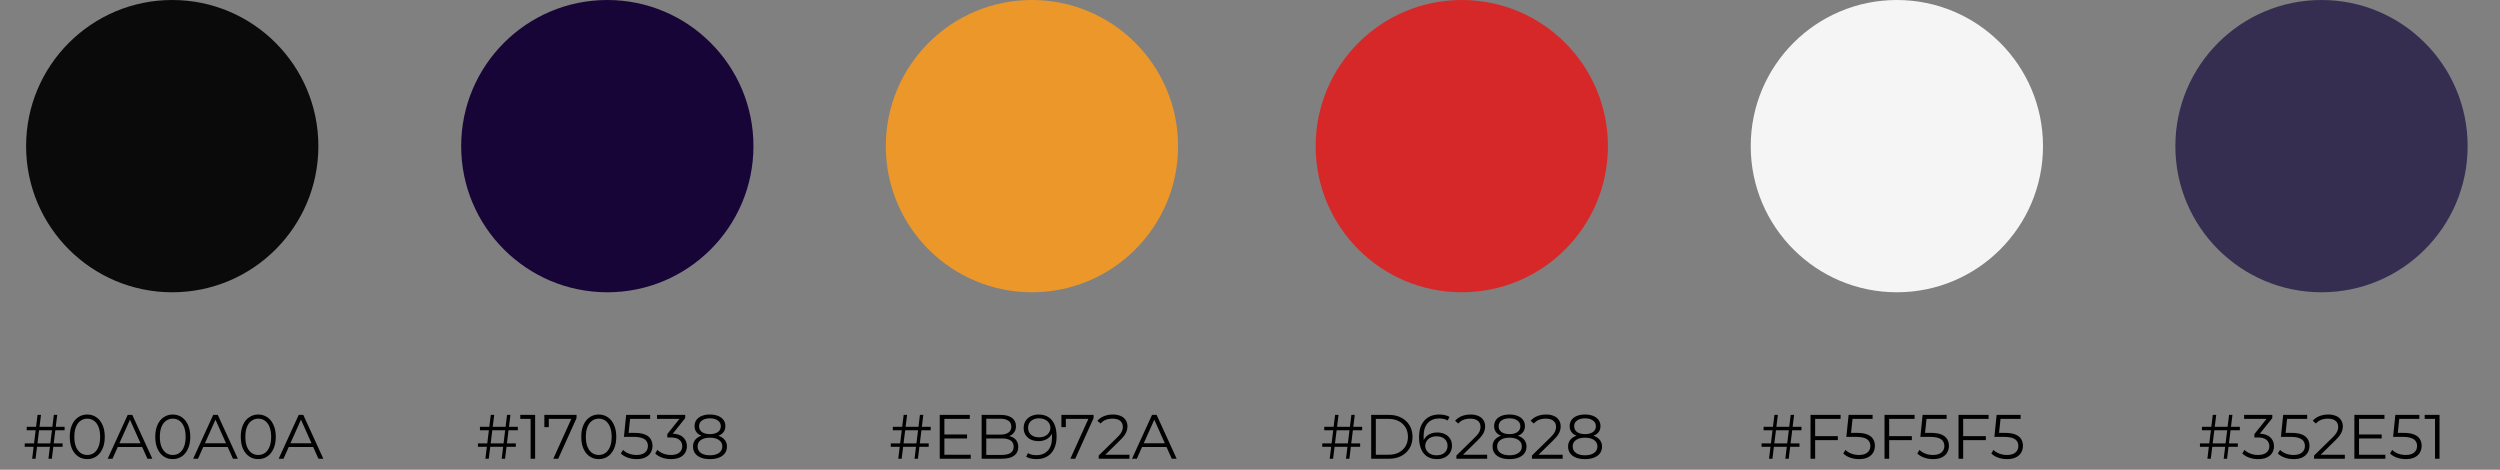 <svg width="479" height="90" viewBox="0 0 479 90" fill="none" xmlns="http://www.w3.org/2000/svg">
<rect x="0" y="0" width="479" height="90" fill="#808080" stroke="none"/>
<path d="M175.227 87.893L176.259 79.493H176.907L175.875 87.893H175.227ZM170.679 85.613V84.953H177.939V85.613H170.679ZM172.107 87.893L173.139 79.493H173.799L172.755 87.893H172.107ZM171.063 82.433V81.773H178.323V82.433H171.063ZM180.847 83.249H185.287V84.005H180.847V83.249ZM180.943 87.125H185.995V87.893H180.055V79.493H185.815V80.261H180.943V87.125ZM188.082 87.893V79.493H191.706C192.642 79.493 193.366 79.681 193.878 80.057C194.398 80.433 194.658 80.965 194.658 81.653C194.658 82.109 194.55 82.493 194.334 82.805C194.126 83.117 193.838 83.353 193.47 83.513C193.11 83.673 192.714 83.753 192.282 83.753L192.486 83.465C193.022 83.465 193.482 83.549 193.866 83.717C194.258 83.877 194.562 84.121 194.778 84.449C194.994 84.769 195.102 85.169 195.102 85.649C195.102 86.361 194.838 86.913 194.31 87.305C193.79 87.697 193.002 87.893 191.946 87.893H188.082ZM188.97 87.161H191.934C192.67 87.161 193.234 87.037 193.626 86.789C194.018 86.533 194.214 86.129 194.214 85.577C194.214 85.033 194.018 84.637 193.626 84.389C193.234 84.133 192.67 84.005 191.934 84.005H188.874V83.273H191.646C192.318 83.273 192.838 83.145 193.206 82.889C193.582 82.633 193.77 82.253 193.77 81.749C193.77 81.237 193.582 80.857 193.206 80.609C192.838 80.353 192.318 80.225 191.646 80.225H188.97V87.161ZM199.001 79.421C199.745 79.421 200.373 79.589 200.885 79.925C201.397 80.253 201.785 80.729 202.049 81.353C202.313 81.977 202.445 82.733 202.445 83.621C202.445 84.565 202.281 85.361 201.953 86.009C201.633 86.657 201.185 87.145 200.609 87.473C200.033 87.801 199.365 87.965 198.605 87.965C198.229 87.965 197.869 87.929 197.525 87.857C197.189 87.785 196.885 87.669 196.613 87.509L196.961 86.813C197.177 86.957 197.425 87.061 197.705 87.125C197.993 87.181 198.289 87.209 198.593 87.209C199.497 87.209 200.217 86.921 200.753 86.345C201.297 85.769 201.569 84.909 201.569 83.765C201.569 83.581 201.557 83.361 201.533 83.105C201.517 82.849 201.473 82.593 201.401 82.337L201.701 82.565C201.621 82.981 201.449 83.337 201.185 83.633C200.929 83.921 200.609 84.141 200.225 84.293C199.849 84.445 199.429 84.521 198.965 84.521C198.413 84.521 197.921 84.417 197.489 84.209C197.065 84.001 196.733 83.709 196.493 83.333C196.253 82.957 196.133 82.513 196.133 82.001C196.133 81.473 196.257 81.017 196.505 80.633C196.753 80.249 197.093 79.953 197.525 79.745C197.965 79.529 198.457 79.421 199.001 79.421ZM199.037 80.153C198.637 80.153 198.281 80.229 197.969 80.381C197.665 80.525 197.425 80.733 197.249 81.005C197.073 81.277 196.985 81.601 196.985 81.977C196.985 82.529 197.173 82.969 197.549 83.297C197.933 83.625 198.449 83.789 199.097 83.789C199.529 83.789 199.905 83.709 200.225 83.549C200.553 83.389 200.805 83.169 200.981 82.889C201.165 82.609 201.257 82.297 201.257 81.953C201.257 81.641 201.173 81.349 201.005 81.077C200.837 80.805 200.589 80.585 200.261 80.417C199.933 80.241 199.525 80.153 199.037 80.153ZM205.08 87.893L208.704 79.877L208.968 80.261H203.772L204.216 79.841V81.833H203.364V79.493H209.532V80.105L206.016 87.893H205.08ZM210.514 87.893V87.281L214.006 83.861C214.326 83.549 214.566 83.277 214.726 83.045C214.886 82.805 214.994 82.581 215.05 82.373C215.106 82.165 215.134 81.969 215.134 81.785C215.134 81.297 214.966 80.913 214.63 80.633C214.302 80.353 213.814 80.213 213.166 80.213C212.67 80.213 212.23 80.289 211.846 80.441C211.47 80.593 211.146 80.829 210.874 81.149L210.262 80.621C210.59 80.237 211.01 79.941 211.522 79.733C212.034 79.525 212.606 79.421 213.238 79.421C213.806 79.421 214.298 79.513 214.714 79.697C215.13 79.873 215.45 80.133 215.674 80.477C215.906 80.821 216.022 81.225 216.022 81.689C216.022 81.961 215.982 82.229 215.902 82.493C215.83 82.757 215.694 83.037 215.494 83.333C215.302 83.621 215.018 83.949 214.642 84.317L211.438 87.461L211.198 87.125H216.406V87.893H210.514ZM216.891 87.893L220.731 79.493H221.607L225.447 87.893H224.511L220.983 80.009H221.343L217.815 87.893H216.891ZM218.403 85.649L218.667 84.929H223.551L223.815 85.649H218.403Z" fill="black"/>
<circle cx="197.72" cy="28" r="28" fill="#EB972A"/>
<path d="M257.892 87.893L258.924 79.493H259.572L258.54 87.893H257.892ZM253.344 85.613V84.953H260.604V85.613H253.344ZM254.772 87.893L255.804 79.493H256.464L255.42 87.893H254.772ZM253.728 82.433V81.773H260.988V82.433H253.728ZM262.719 87.893V79.493H266.139C267.035 79.493 267.819 79.673 268.491 80.033C269.171 80.385 269.699 80.877 270.075 81.509C270.451 82.141 270.639 82.869 270.639 83.693C270.639 84.517 270.451 85.245 270.075 85.877C269.699 86.509 269.171 87.005 268.491 87.365C267.819 87.717 267.035 87.893 266.139 87.893H262.719ZM263.607 87.125H266.091C266.835 87.125 267.479 86.981 268.023 86.693C268.575 86.397 269.003 85.993 269.307 85.481C269.611 84.961 269.763 84.365 269.763 83.693C269.763 83.013 269.611 82.417 269.307 81.905C269.003 81.393 268.575 80.993 268.023 80.705C267.479 80.409 266.835 80.261 266.091 80.261H263.607V87.125ZM275.333 87.965C274.589 87.965 273.961 87.801 273.449 87.473C272.937 87.137 272.549 86.657 272.285 86.033C272.021 85.401 271.889 84.645 271.889 83.765C271.889 82.813 272.049 82.017 272.369 81.377C272.697 80.729 273.149 80.241 273.725 79.913C274.301 79.585 274.969 79.421 275.729 79.421C276.105 79.421 276.465 79.457 276.809 79.529C277.153 79.601 277.457 79.717 277.721 79.877L277.373 80.573C277.157 80.429 276.909 80.329 276.629 80.273C276.349 80.209 276.053 80.177 275.741 80.177C274.837 80.177 274.113 80.465 273.569 81.041C273.033 81.617 272.765 82.477 272.765 83.621C272.765 83.797 272.773 84.017 272.789 84.281C272.813 84.537 272.861 84.793 272.933 85.049L272.633 84.821C272.721 84.405 272.893 84.053 273.149 83.765C273.405 83.469 273.725 83.245 274.109 83.093C274.493 82.941 274.913 82.865 275.369 82.865C275.929 82.865 276.421 82.969 276.845 83.177C277.269 83.385 277.601 83.677 277.841 84.053C278.081 84.429 278.201 84.873 278.201 85.385C278.201 85.905 278.077 86.361 277.829 86.753C277.581 87.137 277.237 87.437 276.797 87.653C276.365 87.861 275.877 87.965 275.333 87.965ZM275.297 87.233C275.697 87.233 276.049 87.161 276.353 87.017C276.665 86.865 276.909 86.653 277.085 86.381C277.261 86.101 277.349 85.777 277.349 85.409C277.349 84.857 277.157 84.417 276.773 84.089C276.397 83.761 275.885 83.597 275.237 83.597C274.805 83.597 274.429 83.677 274.109 83.837C273.789 83.997 273.537 84.217 273.353 84.497C273.169 84.769 273.077 85.081 273.077 85.433C273.077 85.737 273.161 86.029 273.329 86.309C273.497 86.581 273.745 86.805 274.073 86.981C274.409 87.149 274.817 87.233 275.297 87.233ZM279.046 87.893V87.281L282.538 83.861C282.858 83.549 283.098 83.277 283.258 83.045C283.418 82.805 283.526 82.581 283.582 82.373C283.638 82.165 283.666 81.969 283.666 81.785C283.666 81.297 283.498 80.913 283.162 80.633C282.834 80.353 282.346 80.213 281.698 80.213C281.202 80.213 280.762 80.289 280.378 80.441C280.002 80.593 279.678 80.829 279.406 81.149L278.794 80.621C279.122 80.237 279.542 79.941 280.054 79.733C280.566 79.525 281.138 79.421 281.77 79.421C282.338 79.421 282.83 79.513 283.246 79.697C283.662 79.873 283.982 80.133 284.206 80.477C284.438 80.821 284.554 81.225 284.554 81.689C284.554 81.961 284.514 82.229 284.434 82.493C284.362 82.757 284.226 83.037 284.026 83.333C283.834 83.621 283.55 83.949 283.174 84.317L279.97 87.461L279.73 87.125H284.938V87.893H279.046ZM289.214 87.965C288.542 87.965 287.962 87.869 287.474 87.677C286.994 87.485 286.622 87.209 286.358 86.849C286.102 86.481 285.974 86.049 285.974 85.553C285.974 85.073 286.098 84.665 286.346 84.329C286.602 83.985 286.97 83.721 287.45 83.537C287.938 83.353 288.526 83.261 289.214 83.261C289.894 83.261 290.478 83.353 290.966 83.537C291.454 83.721 291.826 83.985 292.082 84.329C292.346 84.665 292.478 85.073 292.478 85.553C292.478 86.049 292.346 86.481 292.082 86.849C291.818 87.209 291.442 87.485 290.954 87.677C290.466 87.869 289.886 87.965 289.214 87.965ZM289.214 87.233C289.958 87.233 290.538 87.081 290.954 86.777C291.378 86.473 291.59 86.061 291.59 85.541C291.59 85.021 291.378 84.613 290.954 84.317C290.538 84.013 289.958 83.861 289.214 83.861C288.47 83.861 287.89 84.013 287.474 84.317C287.058 84.613 286.85 85.021 286.85 85.541C286.85 86.061 287.058 86.473 287.474 86.777C287.89 87.081 288.47 87.233 289.214 87.233ZM289.214 83.753C288.59 83.753 288.058 83.669 287.618 83.501C287.186 83.333 286.854 83.093 286.622 82.781C286.39 82.461 286.274 82.081 286.274 81.641C286.274 81.177 286.394 80.781 286.634 80.453C286.882 80.117 287.226 79.861 287.666 79.685C288.106 79.509 288.622 79.421 289.214 79.421C289.806 79.421 290.322 79.509 290.762 79.685C291.21 79.861 291.558 80.117 291.806 80.453C292.054 80.781 292.178 81.177 292.178 81.641C292.178 82.081 292.062 82.461 291.83 82.781C291.598 83.093 291.258 83.333 290.81 83.501C290.37 83.669 289.838 83.753 289.214 83.753ZM289.214 83.177C289.87 83.177 290.382 83.041 290.75 82.769C291.118 82.497 291.302 82.133 291.302 81.677C291.302 81.197 291.11 80.825 290.726 80.561C290.35 80.289 289.846 80.153 289.214 80.153C288.582 80.153 288.078 80.289 287.702 80.561C287.326 80.825 287.138 81.193 287.138 81.665C287.138 82.129 287.318 82.497 287.678 82.769C288.046 83.041 288.558 83.177 289.214 83.177ZM293.519 87.893V87.281L297.011 83.861C297.331 83.549 297.571 83.277 297.731 83.045C297.891 82.805 297.999 82.581 298.055 82.373C298.111 82.165 298.139 81.969 298.139 81.785C298.139 81.297 297.971 80.913 297.635 80.633C297.307 80.353 296.819 80.213 296.171 80.213C295.675 80.213 295.235 80.289 294.851 80.441C294.475 80.593 294.151 80.829 293.879 81.149L293.267 80.621C293.595 80.237 294.015 79.941 294.527 79.733C295.039 79.525 295.611 79.421 296.243 79.421C296.811 79.421 297.303 79.513 297.719 79.697C298.135 79.873 298.455 80.133 298.679 80.477C298.911 80.821 299.027 81.225 299.027 81.689C299.027 81.961 298.987 82.229 298.907 82.493C298.835 82.757 298.699 83.037 298.499 83.333C298.307 83.621 298.023 83.949 297.647 84.317L294.443 87.461L294.203 87.125H299.411V87.893H293.519ZM303.687 87.965C303.015 87.965 302.435 87.869 301.947 87.677C301.467 87.485 301.095 87.209 300.831 86.849C300.575 86.481 300.447 86.049 300.447 85.553C300.447 85.073 300.571 84.665 300.819 84.329C301.075 83.985 301.443 83.721 301.923 83.537C302.411 83.353 302.999 83.261 303.687 83.261C304.367 83.261 304.951 83.353 305.439 83.537C305.927 83.721 306.299 83.985 306.555 84.329C306.819 84.665 306.951 85.073 306.951 85.553C306.951 86.049 306.819 86.481 306.555 86.849C306.291 87.209 305.915 87.485 305.427 87.677C304.939 87.869 304.359 87.965 303.687 87.965ZM303.687 87.233C304.431 87.233 305.011 87.081 305.427 86.777C305.851 86.473 306.063 86.061 306.063 85.541C306.063 85.021 305.851 84.613 305.427 84.317C305.011 84.013 304.431 83.861 303.687 83.861C302.943 83.861 302.363 84.013 301.947 84.317C301.531 84.613 301.323 85.021 301.323 85.541C301.323 86.061 301.531 86.473 301.947 86.777C302.363 87.081 302.943 87.233 303.687 87.233ZM303.687 83.753C303.063 83.753 302.531 83.669 302.091 83.501C301.659 83.333 301.327 83.093 301.095 82.781C300.863 82.461 300.747 82.081 300.747 81.641C300.747 81.177 300.867 80.781 301.107 80.453C301.355 80.117 301.699 79.861 302.139 79.685C302.579 79.509 303.095 79.421 303.687 79.421C304.279 79.421 304.795 79.509 305.235 79.685C305.683 79.861 306.031 80.117 306.279 80.453C306.527 80.781 306.651 81.177 306.651 81.641C306.651 82.081 306.535 82.461 306.303 82.781C306.071 83.093 305.731 83.333 305.283 83.501C304.843 83.669 304.311 83.753 303.687 83.753ZM303.687 83.177C304.343 83.177 304.855 83.041 305.223 82.769C305.591 82.497 305.775 82.133 305.775 81.677C305.775 81.197 305.583 80.825 305.199 80.561C304.823 80.289 304.319 80.153 303.687 80.153C303.055 80.153 302.551 80.289 302.175 80.561C301.799 80.825 301.611 81.193 301.611 81.665C301.611 82.129 301.791 82.497 302.151 82.769C302.519 83.041 303.031 83.177 303.687 83.177Z" fill="black"/>
<circle cx="280.08" cy="28" r="28" fill="#D62828"/>
<path d="M342.068 87.893L343.1 79.493H343.748L342.716 87.893H342.068ZM337.52 85.613V84.953H344.78V85.613H337.52ZM338.948 87.893L339.98 79.493H340.64L339.596 87.893H338.948ZM337.904 82.433V81.773H345.164V82.433H337.904ZM347.688 83.561H352.128V84.329H347.688V83.561ZM347.784 87.893H346.896V79.493H352.656V80.261H347.784V87.893ZM356.186 87.965C355.586 87.965 355.014 87.869 354.47 87.677C353.926 87.477 353.494 87.213 353.174 86.885L353.594 86.201C353.858 86.481 354.218 86.713 354.674 86.897C355.138 87.081 355.638 87.173 356.174 87.173C356.886 87.173 357.426 87.017 357.794 86.705C358.17 86.385 358.358 85.969 358.358 85.457C358.358 85.097 358.27 84.789 358.094 84.533C357.926 84.269 357.638 84.065 357.23 83.921C356.822 83.777 356.262 83.705 355.55 83.705H353.762L354.194 79.493H358.79V80.261H354.542L354.986 79.841L354.614 83.369L354.17 82.937H355.742C356.59 82.937 357.27 83.041 357.782 83.249C358.294 83.457 358.662 83.749 358.886 84.125C359.118 84.493 359.234 84.925 359.234 85.421C359.234 85.893 359.122 86.325 358.898 86.717C358.674 87.101 358.338 87.405 357.89 87.629C357.442 87.853 356.874 87.965 356.186 87.965ZM361.867 83.561H366.307V84.329H361.867V83.561ZM361.963 87.893H361.075V79.493H366.835V80.261H361.963V87.893ZM370.366 87.965C369.766 87.965 369.194 87.869 368.65 87.677C368.106 87.477 367.674 87.213 367.354 86.885L367.774 86.201C368.038 86.481 368.398 86.713 368.854 86.897C369.318 87.081 369.818 87.173 370.354 87.173C371.066 87.173 371.606 87.017 371.974 86.705C372.35 86.385 372.538 85.969 372.538 85.457C372.538 85.097 372.45 84.789 372.274 84.533C372.106 84.269 371.818 84.065 371.41 83.921C371.002 83.777 370.442 83.705 369.73 83.705H367.942L368.374 79.493H372.97V80.261H368.722L369.166 79.841L368.794 83.369L368.35 82.937H369.922C370.77 82.937 371.45 83.041 371.962 83.249C372.474 83.457 372.842 83.749 373.066 84.125C373.298 84.493 373.414 84.925 373.414 85.421C373.414 85.893 373.302 86.325 373.078 86.717C372.854 87.101 372.518 87.405 372.07 87.629C371.622 87.853 371.054 87.965 370.366 87.965ZM376.047 83.561H380.487V84.329H376.047V83.561ZM376.143 87.893H375.255V79.493H381.015V80.261H376.143V87.893ZM384.546 87.965C383.946 87.965 383.374 87.869 382.83 87.677C382.286 87.477 381.854 87.213 381.534 86.885L381.954 86.201C382.218 86.481 382.578 86.713 383.034 86.897C383.498 87.081 383.998 87.173 384.534 87.173C385.246 87.173 385.786 87.017 386.154 86.705C386.53 86.385 386.718 85.969 386.718 85.457C386.718 85.097 386.63 84.789 386.454 84.533C386.286 84.269 385.998 84.065 385.59 83.921C385.182 83.777 384.622 83.705 383.91 83.705H382.122L382.554 79.493H387.15V80.261H382.902L383.346 79.841L382.974 83.369L382.53 82.937H384.102C384.95 82.937 385.63 83.041 386.142 83.249C386.654 83.457 387.022 83.749 387.246 84.125C387.478 84.493 387.594 84.925 387.594 85.421C387.594 85.893 387.482 86.325 387.258 86.717C387.034 87.101 386.698 87.405 386.25 87.629C385.802 87.853 385.234 87.965 384.546 87.965Z" fill="black"/>
<circle cx="363.439" cy="28" r="28" fill="#F5F5F5"/>
<path d="M9.283 87.893L10.315 79.493H10.963L9.931 87.893H9.283ZM4.735 85.613V84.953H11.995V85.613H4.735ZM6.163 87.893L7.195 79.493H7.855L6.811 87.893H6.163ZM5.119 82.433V81.773H12.379V82.433H5.119ZM16.715 87.965C16.067 87.965 15.491 87.797 14.986 87.461C14.482 87.117 14.086 86.629 13.799 85.997C13.511 85.357 13.367 84.589 13.367 83.693C13.367 82.797 13.511 82.033 13.799 81.401C14.086 80.761 14.482 80.273 14.986 79.937C15.491 79.593 16.067 79.421 16.715 79.421C17.363 79.421 17.939 79.593 18.442 79.937C18.947 80.273 19.343 80.761 19.631 81.401C19.927 82.033 20.075 82.797 20.075 83.693C20.075 84.589 19.927 85.357 19.631 85.997C19.343 86.629 18.947 87.117 18.442 87.461C17.939 87.797 17.363 87.965 16.715 87.965ZM16.715 87.173C17.21 87.173 17.642 87.041 18.011 86.777C18.378 86.505 18.666 86.113 18.875 85.601C19.082 85.081 19.186 84.445 19.186 83.693C19.186 82.941 19.082 82.309 18.875 81.797C18.666 81.277 18.378 80.885 18.011 80.621C17.642 80.349 17.21 80.213 16.715 80.213C16.235 80.213 15.806 80.349 15.431 80.621C15.055 80.885 14.762 81.277 14.555 81.797C14.347 82.309 14.242 82.941 14.242 83.693C14.242 84.445 14.347 85.081 14.555 85.601C14.762 86.113 15.055 86.505 15.431 86.777C15.806 87.041 16.235 87.173 16.715 87.173ZM20.63 87.893L24.47 79.493H25.346L29.186 87.893H28.25L24.722 80.009H25.082L21.554 87.893H20.63ZM22.142 85.649L22.406 84.929H27.29L27.554 85.649H22.142ZM33.097 87.965C32.449 87.965 31.873 87.797 31.369 87.461C30.865 87.117 30.469 86.629 30.181 85.997C29.893 85.357 29.749 84.589 29.749 83.693C29.749 82.797 29.893 82.033 30.181 81.401C30.469 80.761 30.865 80.273 31.369 79.937C31.873 79.593 32.449 79.421 33.097 79.421C33.745 79.421 34.321 79.593 34.825 79.937C35.329 80.273 35.725 80.761 36.013 81.401C36.309 82.033 36.457 82.797 36.457 83.693C36.457 84.589 36.309 85.357 36.013 85.997C35.725 86.629 35.329 87.117 34.825 87.461C34.321 87.797 33.745 87.965 33.097 87.965ZM33.097 87.173C33.593 87.173 34.025 87.041 34.393 86.777C34.761 86.505 35.049 86.113 35.257 85.601C35.465 85.081 35.569 84.445 35.569 83.693C35.569 82.941 35.465 82.309 35.257 81.797C35.049 81.277 34.761 80.885 34.393 80.621C34.025 80.349 33.593 80.213 33.097 80.213C32.617 80.213 32.189 80.349 31.813 80.621C31.437 80.885 31.145 81.277 30.937 81.797C30.729 82.309 30.625 82.941 30.625 83.693C30.625 84.445 30.729 85.081 30.937 85.601C31.145 86.113 31.437 86.505 31.813 86.777C32.189 87.041 32.617 87.173 33.097 87.173ZM37.013 87.893L40.853 79.493H41.729L45.569 87.893H44.633L41.105 80.009H41.465L37.937 87.893H37.013ZM38.525 85.649L38.789 84.929H43.673L43.937 85.649H38.525ZM49.48 87.965C48.832 87.965 48.256 87.797 47.752 87.461C47.248 87.117 46.852 86.629 46.564 85.997C46.276 85.357 46.132 84.589 46.132 83.693C46.132 82.797 46.276 82.033 46.564 81.401C46.852 80.761 47.248 80.273 47.752 79.937C48.256 79.593 48.832 79.421 49.48 79.421C50.128 79.421 50.704 79.593 51.208 79.937C51.712 80.273 52.108 80.761 52.396 81.401C52.692 82.033 52.84 82.797 52.84 83.693C52.84 84.589 52.692 85.357 52.396 85.997C52.108 86.629 51.712 87.117 51.208 87.461C50.704 87.797 50.128 87.965 49.48 87.965ZM49.48 87.173C49.976 87.173 50.408 87.041 50.776 86.777C51.144 86.505 51.432 86.113 51.64 85.601C51.848 85.081 51.952 84.445 51.952 83.693C51.952 82.941 51.848 82.309 51.64 81.797C51.432 81.277 51.144 80.885 50.776 80.621C50.408 80.349 49.976 80.213 49.48 80.213C49 80.213 48.572 80.349 48.196 80.621C47.82 80.885 47.528 81.277 47.32 81.797C47.112 82.309 47.008 82.941 47.008 83.693C47.008 84.445 47.112 85.081 47.32 85.601C47.528 86.113 47.82 86.505 48.196 86.777C48.572 87.041 49 87.173 49.48 87.173ZM53.395 87.893L57.235 79.493H58.111L61.951 87.893H61.015L57.487 80.009H57.847L54.319 87.893H53.395ZM54.907 85.649L55.171 84.929H60.055L60.319 85.649H54.907Z" fill="black"/>
<circle cx="33" cy="28" r="28" fill="#0A0A0A"/>
<path d="M96.12 87.893L97.151 79.493H97.799L96.767 87.893H96.12ZM91.572 85.613V84.953H98.832V85.613H91.572ZM92.999 87.893L94.031 79.493H94.692L93.647 87.893H92.999ZM91.956 82.433V81.773H99.216V82.433H91.956ZM101.667 87.893V79.853L102.051 80.261H99.687V79.493H102.531V87.893H101.667ZM106.015 87.893L109.639 79.877L109.903 80.261H104.707L105.151 79.841V81.833H104.299V79.493H110.467V80.105L106.951 87.893H106.015ZM114.719 87.965C114.071 87.965 113.495 87.797 112.991 87.461C112.487 87.117 112.091 86.629 111.803 85.997C111.515 85.357 111.371 84.589 111.371 83.693C111.371 82.797 111.515 82.033 111.803 81.401C112.091 80.761 112.487 80.273 112.991 79.937C113.495 79.593 114.071 79.421 114.719 79.421C115.367 79.421 115.943 79.593 116.447 79.937C116.951 80.273 117.347 80.761 117.635 81.401C117.931 82.033 118.079 82.797 118.079 83.693C118.079 84.589 117.931 85.357 117.635 85.997C117.347 86.629 116.951 87.117 116.447 87.461C115.943 87.797 115.367 87.965 114.719 87.965ZM114.719 87.173C115.215 87.173 115.647 87.041 116.015 86.777C116.383 86.505 116.671 86.113 116.879 85.601C117.087 85.081 117.191 84.445 117.191 83.693C117.191 82.941 117.087 82.309 116.879 81.797C116.671 81.277 116.383 80.885 116.015 80.621C115.647 80.349 115.215 80.213 114.719 80.213C114.239 80.213 113.811 80.349 113.435 80.621C113.059 80.885 112.767 81.277 112.559 81.797C112.351 82.309 112.247 82.941 112.247 83.693C112.247 84.445 112.351 85.081 112.559 85.601C112.767 86.113 113.059 86.505 113.435 86.777C113.811 87.041 114.239 87.173 114.719 87.173ZM121.968 87.965C121.368 87.965 120.796 87.869 120.252 87.677C119.708 87.477 119.276 87.213 118.956 86.885L119.376 86.201C119.64 86.481 120 86.713 120.456 86.897C120.92 87.081 121.42 87.173 121.956 87.173C122.668 87.173 123.208 87.017 123.576 86.705C123.952 86.385 124.14 85.969 124.14 85.457C124.14 85.097 124.052 84.789 123.876 84.533C123.708 84.269 123.42 84.065 123.012 83.921C122.604 83.777 122.044 83.705 121.332 83.705H119.544L119.976 79.493H124.572V80.261H120.324L120.768 79.841L120.396 83.369L119.952 82.937H121.524C122.372 82.937 123.052 83.041 123.564 83.249C124.076 83.457 124.444 83.749 124.668 84.125C124.9 84.493 125.016 84.925 125.016 85.421C125.016 85.893 124.904 86.325 124.68 86.717C124.456 87.101 124.12 87.405 123.672 87.629C123.224 87.853 122.656 87.965 121.968 87.965ZM128.562 87.965C127.954 87.965 127.378 87.869 126.834 87.677C126.298 87.477 125.866 87.213 125.538 86.885L125.958 86.201C126.23 86.481 126.594 86.713 127.05 86.897C127.514 87.081 128.018 87.173 128.562 87.173C129.258 87.173 129.79 87.021 130.158 86.717C130.534 86.413 130.722 86.005 130.722 85.493C130.722 84.981 130.538 84.573 130.17 84.269C129.81 83.965 129.238 83.813 128.454 83.813H127.854V83.177L130.446 79.925L130.566 80.261H125.886V79.493H131.286V80.105L128.694 83.357L128.274 83.081H128.598C129.606 83.081 130.358 83.305 130.854 83.753C131.358 84.201 131.61 84.777 131.61 85.481C131.61 85.953 131.498 86.377 131.274 86.753C131.05 87.129 130.71 87.425 130.254 87.641C129.806 87.857 129.242 87.965 128.562 87.965ZM136.02 87.965C135.348 87.965 134.768 87.869 134.28 87.677C133.8 87.485 133.428 87.209 133.164 86.849C132.908 86.481 132.78 86.049 132.78 85.553C132.78 85.073 132.904 84.665 133.152 84.329C133.408 83.985 133.776 83.721 134.256 83.537C134.744 83.353 135.332 83.261 136.02 83.261C136.7 83.261 137.284 83.353 137.772 83.537C138.26 83.721 138.632 83.985 138.888 84.329C139.152 84.665 139.284 85.073 139.284 85.553C139.284 86.049 139.152 86.481 138.888 86.849C138.624 87.209 138.248 87.485 137.76 87.677C137.272 87.869 136.692 87.965 136.02 87.965ZM136.02 87.233C136.764 87.233 137.344 87.081 137.76 86.777C138.184 86.473 138.396 86.061 138.396 85.541C138.396 85.021 138.184 84.613 137.76 84.317C137.344 84.013 136.764 83.861 136.02 83.861C135.276 83.861 134.696 84.013 134.28 84.317C133.864 84.613 133.656 85.021 133.656 85.541C133.656 86.061 133.864 86.473 134.28 86.777C134.696 87.081 135.276 87.233 136.02 87.233ZM136.02 83.753C135.396 83.753 134.864 83.669 134.424 83.501C133.992 83.333 133.66 83.093 133.428 82.781C133.196 82.461 133.08 82.081 133.08 81.641C133.08 81.177 133.2 80.781 133.44 80.453C133.688 80.117 134.032 79.861 134.472 79.685C134.912 79.509 135.428 79.421 136.02 79.421C136.612 79.421 137.128 79.509 137.568 79.685C138.016 79.861 138.364 80.117 138.612 80.453C138.86 80.781 138.984 81.177 138.984 81.641C138.984 82.081 138.868 82.461 138.636 82.781C138.404 83.093 138.064 83.333 137.616 83.501C137.176 83.669 136.644 83.753 136.02 83.753ZM136.02 83.177C136.676 83.177 137.188 83.041 137.556 82.769C137.924 82.497 138.108 82.133 138.108 81.677C138.108 81.197 137.916 80.825 137.532 80.561C137.156 80.289 136.652 80.153 136.02 80.153C135.388 80.153 134.884 80.289 134.508 80.561C134.132 80.825 133.944 81.193 133.944 81.665C133.944 82.129 134.124 82.497 134.484 82.769C134.852 83.041 135.364 83.177 136.02 83.177Z" fill="black"/>
<circle cx="116.36" cy="28" r="28" fill="#170538"/>
<path d="M426.057 87.893L427.089 79.493H427.737L426.705 87.893H426.057ZM421.509 85.613V84.953H428.769V85.613H421.509ZM422.937 87.893L423.969 79.493H424.629L423.585 87.893H422.937ZM421.893 82.433V81.773H429.153V82.433H421.893ZM432.648 87.965C432.04 87.965 431.464 87.869 430.92 87.677C430.384 87.477 429.952 87.213 429.624 86.885L430.044 86.201C430.316 86.481 430.68 86.713 431.136 86.897C431.6 87.081 432.104 87.173 432.648 87.173C433.344 87.173 433.876 87.021 434.244 86.717C434.62 86.413 434.808 86.005 434.808 85.493C434.808 84.981 434.624 84.573 434.256 84.269C433.896 83.965 433.324 83.813 432.54 83.813H431.94V83.177L434.532 79.925L434.652 80.261H429.972V79.493H435.372V80.105L432.78 83.357L432.36 83.081H432.684C433.692 83.081 434.444 83.305 434.94 83.753C435.444 84.201 435.696 84.777 435.696 85.481C435.696 85.953 435.584 86.377 435.36 86.753C435.136 87.129 434.796 87.425 434.34 87.641C433.892 87.857 433.328 87.965 432.648 87.965ZM439.449 87.965C438.849 87.965 438.277 87.869 437.733 87.677C437.189 87.477 436.757 87.213 436.437 86.885L436.857 86.201C437.121 86.481 437.481 86.713 437.937 86.897C438.401 87.081 438.901 87.173 439.437 87.173C440.149 87.173 440.689 87.017 441.057 86.705C441.433 86.385 441.621 85.969 441.621 85.457C441.621 85.097 441.533 84.789 441.357 84.533C441.189 84.269 440.901 84.065 440.493 83.921C440.085 83.777 439.525 83.705 438.813 83.705H437.025L437.457 79.493H442.053V80.261H437.805L438.249 79.841L437.877 83.369L437.433 82.937H439.005C439.853 82.937 440.533 83.041 441.045 83.249C441.557 83.457 441.925 83.749 442.149 84.125C442.381 84.493 442.497 84.925 442.497 85.421C442.497 85.893 442.385 86.325 442.161 86.717C441.937 87.101 441.601 87.405 441.153 87.629C440.705 87.853 440.137 87.965 439.449 87.965ZM443.379 87.893V87.281L446.871 83.861C447.191 83.549 447.431 83.277 447.591 83.045C447.751 82.805 447.859 82.581 447.915 82.373C447.971 82.165 447.999 81.969 447.999 81.785C447.999 81.297 447.831 80.913 447.495 80.633C447.167 80.353 446.679 80.213 446.031 80.213C445.535 80.213 445.095 80.289 444.711 80.441C444.335 80.593 444.011 80.829 443.739 81.149L443.127 80.621C443.455 80.237 443.875 79.941 444.387 79.733C444.899 79.525 445.471 79.421 446.103 79.421C446.671 79.421 447.163 79.513 447.579 79.697C447.995 79.873 448.315 80.133 448.539 80.477C448.771 80.821 448.887 81.225 448.887 81.689C448.887 81.961 448.847 82.229 448.767 82.493C448.695 82.757 448.559 83.037 448.359 83.333C448.167 83.621 447.883 83.949 447.507 84.317L444.303 87.461L444.063 87.125H449.271V87.893H443.379ZM451.891 83.249H456.331V84.005H451.891V83.249ZM451.987 87.125H457.039V87.893H451.099V79.493H456.859V80.261H451.987V87.125ZM460.941 87.965C460.341 87.965 459.769 87.869 459.225 87.677C458.681 87.477 458.249 87.213 457.929 86.885L458.349 86.201C458.613 86.481 458.973 86.713 459.429 86.897C459.893 87.081 460.393 87.173 460.929 87.173C461.641 87.173 462.181 87.017 462.549 86.705C462.925 86.385 463.113 85.969 463.113 85.457C463.113 85.097 463.025 84.789 462.849 84.533C462.681 84.269 462.393 84.065 461.985 83.921C461.577 83.777 461.017 83.705 460.305 83.705H458.517L458.949 79.493H463.545V80.261H459.297L459.741 79.841L459.369 83.369L458.925 82.937H460.497C461.345 82.937 462.025 83.041 462.537 83.249C463.049 83.457 463.417 83.749 463.641 84.125C463.873 84.493 463.989 84.925 463.989 85.421C463.989 85.893 463.877 86.325 463.653 86.717C463.429 87.101 463.093 87.405 462.645 87.629C462.197 87.853 461.629 87.965 460.941 87.965ZM466.55 87.893V79.853L466.934 80.261H464.57V79.493H467.414V87.893H466.55Z" fill="black"/>
<circle cx="444.799" cy="28" r="28" fill="#352E51"/>
</svg>
